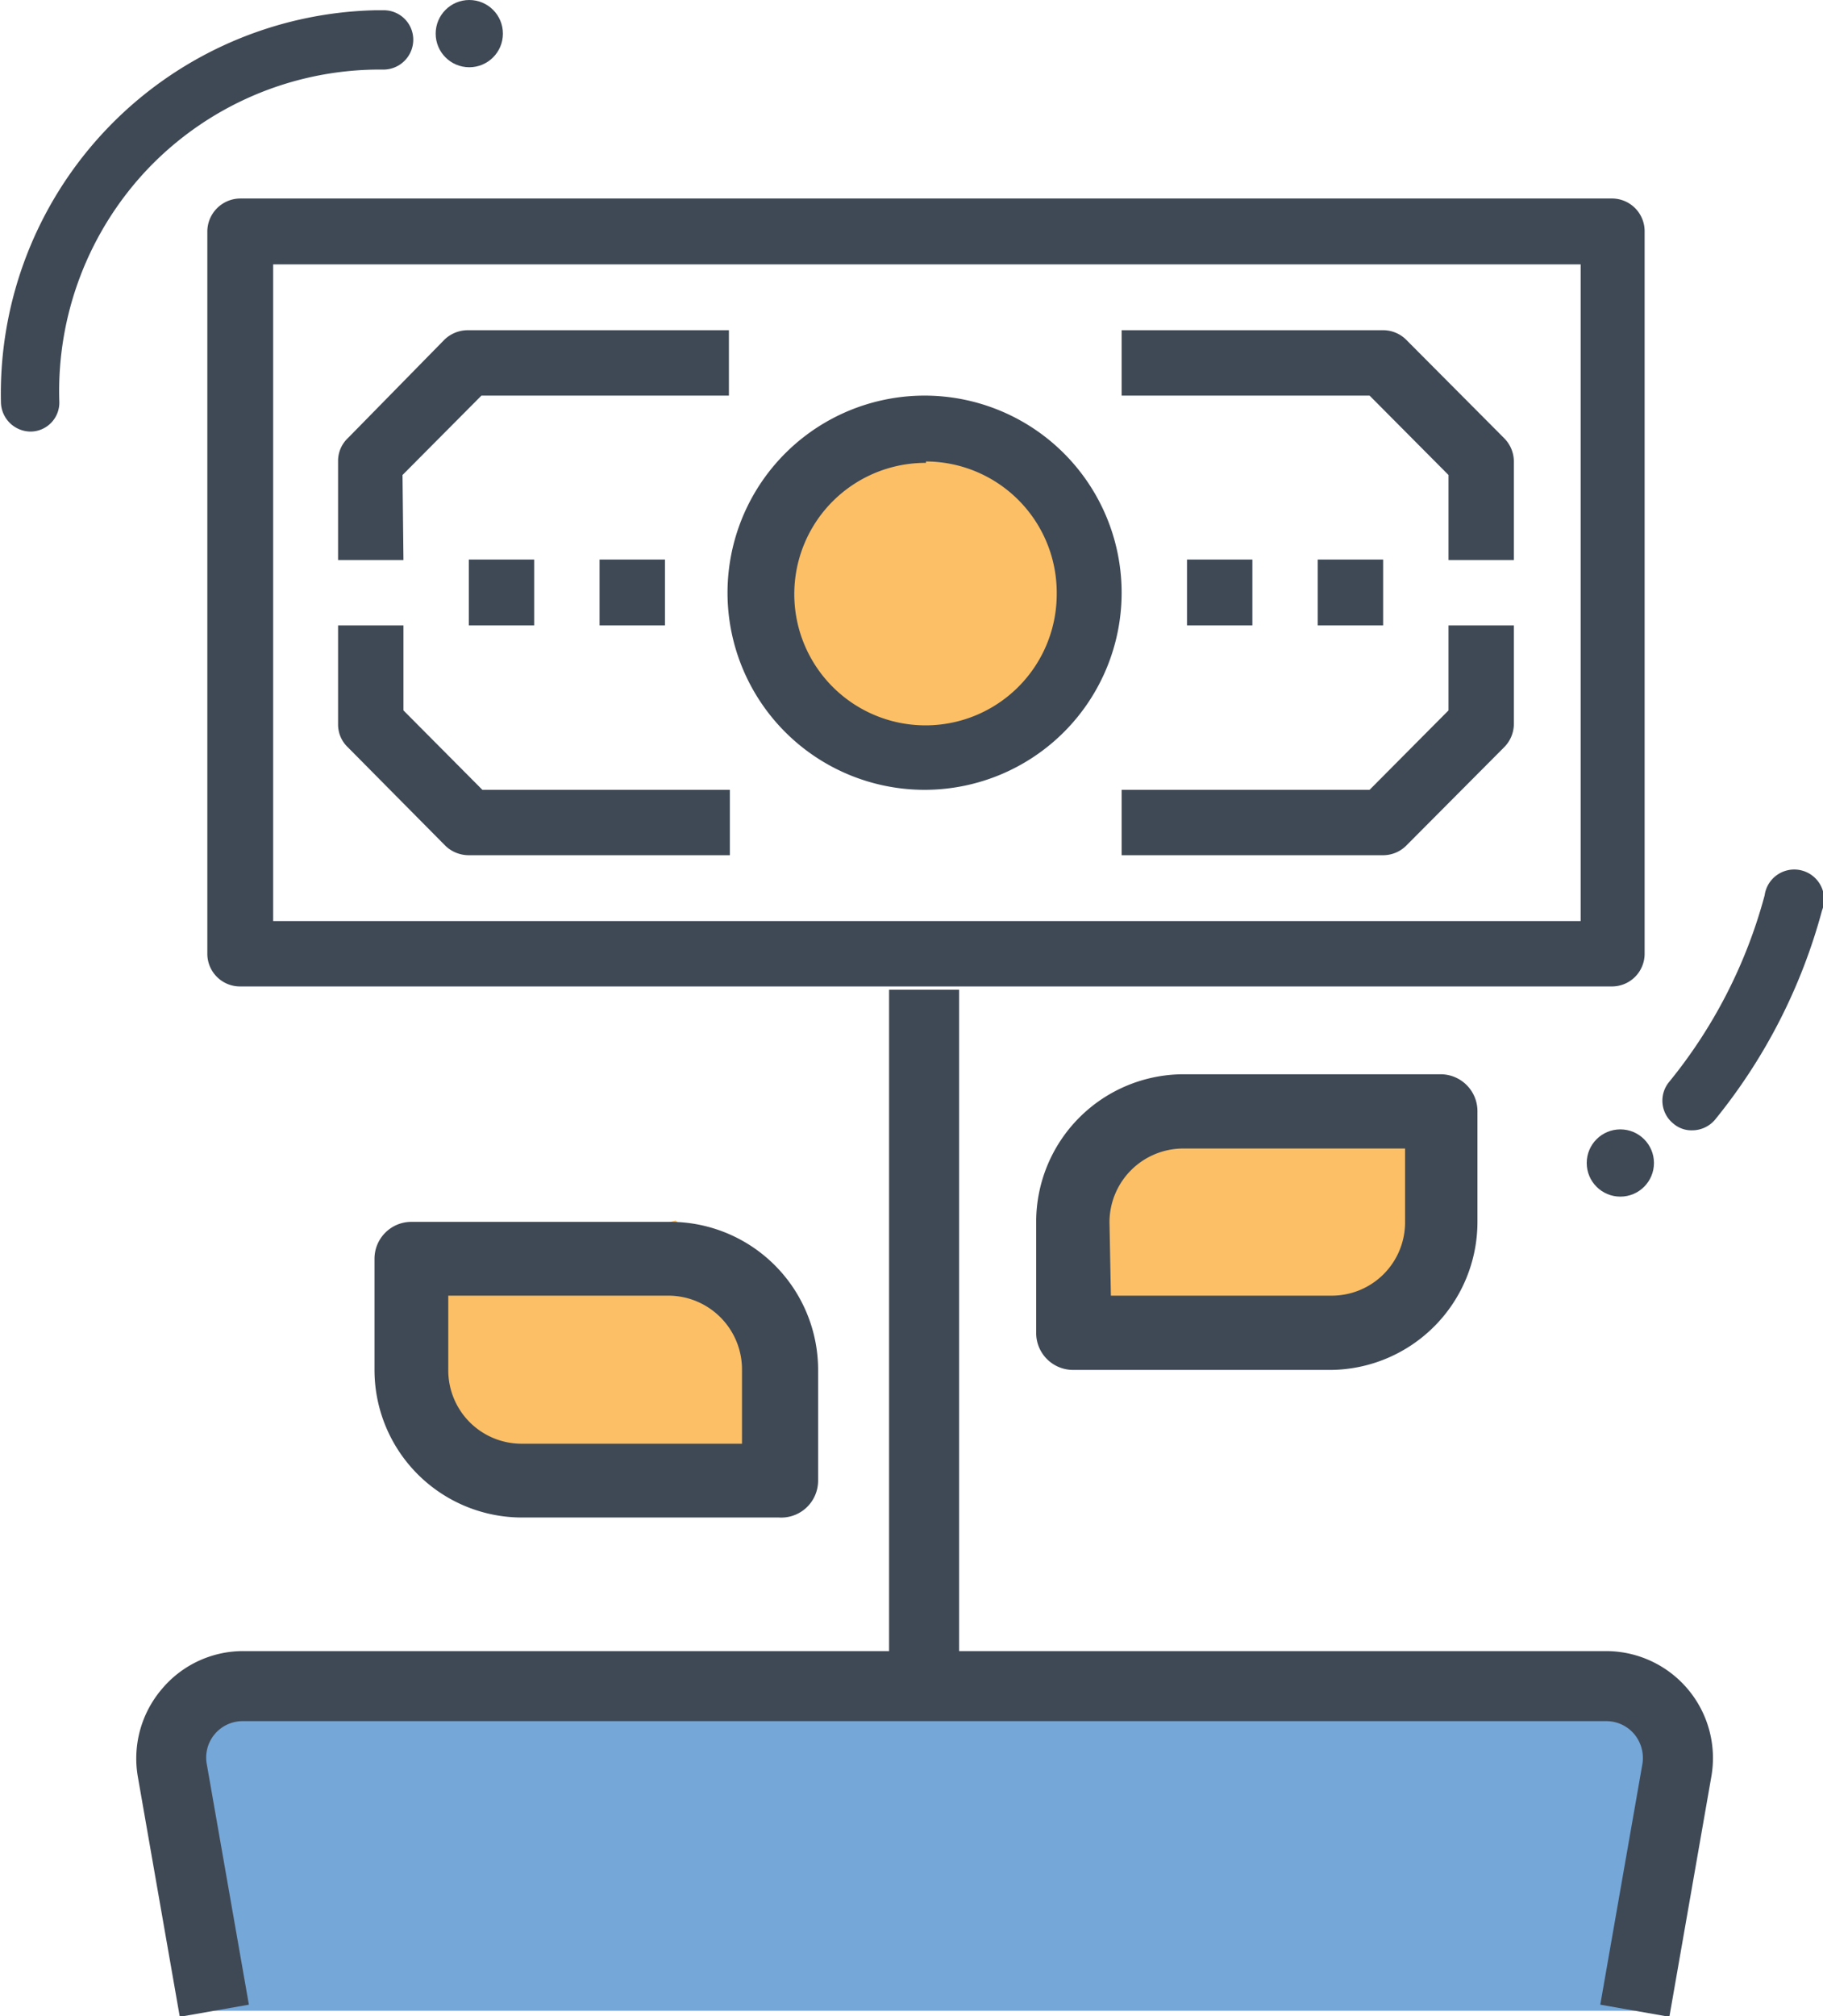 <svg id="Layer_1" data-name="Layer 1" xmlns="http://www.w3.org/2000/svg" viewBox="0 0 39.04 43.17"><defs><style>.cls-1{fill:#fcbf65;}.cls-2{fill:#3f4955;}.cls-3{fill:#75a7d8;}</style></defs><g id="_01" data-name="01"><ellipse class="cls-1" cx="20.01" cy="12.81" rx="3.41" ry="3.43"/><polygon class="cls-1" points="29.59 24 24.75 24 22.33 26.13 23.24 28.56 30.49 27.95 30.49 24.31 29.59 24"/><polygon class="cls-1" points="14.47 26.13 8.72 27.65 8.12 29.48 10.23 31.6 16.64 31.23 17.49 29.48 14.47 26.13"/><path class="cls-2" d="M40,24.53H10.62a.7.7,0,0,1-.7-.7V8.37a.71.71,0,0,1,.7-.71H40a.7.7,0,0,1,.7.71V23.83A.7.7,0,0,1,40,24.53Zm-28.67-1.4h28V9.07h-28Z" transform="translate(-5.48 -3.41)"/><path class="cls-2" d="M17.62,9.07" transform="translate(-5.48 -3.41)"/><path class="cls-2" d="M33,9.07" transform="translate(-5.48 -3.41)"/><path class="cls-2" d="M33,23.13" transform="translate(-5.48 -3.41)"/><path class="cls-2" d="M17.62,23.13" transform="translate(-5.48 -3.41)"/><rect class="cls-2" x="10.04" y="11.98" width="1.4" height="1.41"/><rect class="cls-2" x="12.84" y="11.98" width="1.4" height="1.41"/><rect class="cls-2" x="28.22" y="11.98" width="1.4" height="1.41"/><rect class="cls-2" x="25.42" y="11.98" width="1.4" height="1.41"/><path class="cls-2" d="M35.1,21.72H29.5v-1.4h5.31l1.69-1.7V16.8h1.4v2.11a.71.71,0,0,1-.21.5l-2.1,2.11A.7.7,0,0,1,35.1,21.72Z" transform="translate(-5.48 -3.41)"/><path class="cls-2" d="M21.11,21.72H15.52a.72.72,0,0,1-.5-.2l-2.09-2.11a.67.67,0,0,1-.21-.5V16.8h1.4v1.82l1.69,1.7h5.3Z" transform="translate(-5.48 -3.41)"/><path class="cls-2" d="M14.12,15.4h-1.4V13.29a.67.67,0,0,1,.21-.5L15,10.68a.72.72,0,0,1,.5-.2h5.59v1.4h-5.3l-1.69,1.7Z" transform="translate(-5.48 -3.41)"/><path class="cls-2" d="M37.9,15.4H36.5V13.58l-1.69-1.7H29.5v-1.4h5.6a.7.7,0,0,1,.49.2l2.1,2.11a.71.71,0,0,1,.21.5Z" transform="translate(-5.48 -3.41)"/><path class="cls-2" d="M25.31,20.32A4.22,4.22,0,1,1,29.5,16.1,4.22,4.22,0,0,1,25.31,20.32Zm0-7a2.81,2.81,0,1,0,2.8,2.81A2.81,2.81,0,0,0,25.31,13.29Z" transform="translate(-5.48 -3.41)"/><path class="cls-2" d="M34,32.74H28.46a.79.79,0,0,1-.79-.79V29.57a3.16,3.16,0,0,1,3.15-3.16h5.51a.79.79,0,0,1,.79.79v2.37A3.17,3.17,0,0,1,34,32.74Zm-4.73-1.59H34a1.57,1.57,0,0,0,1.57-1.58V28H30.82a1.58,1.58,0,0,0-1.58,1.58Z" transform="translate(-5.48 -3.41)"/><path class="cls-2" d="M22.16,35.9H16.65a3.16,3.16,0,0,1-3.15-3.16V30.36a.79.79,0,0,1,.79-.79H19.8A3.17,3.17,0,0,1,23,32.74v2.37A.79.79,0,0,1,22.16,35.9Zm-7.08-4.75v1.59a1.57,1.57,0,0,0,1.57,1.58h4.72V32.74a1.58,1.58,0,0,0-1.57-1.59Z" transform="translate(-5.48 -3.41)"/><path class="cls-3" d="M40.49,46.46l.88-5a1.64,1.64,0,0,0-1.62-1.93H10.81a1.65,1.65,0,0,0-1.62,1.93l.88,5Z" transform="translate(-5.48 -3.41)"/><path class="cls-2" d="M41.23,46.59l-1.48-.26.9-5.14a.8.8,0,0,0-.17-.65.78.78,0,0,0-.6-.28H10.69a.78.78,0,0,0-.78.93l.9,5.14-1.48.26-.9-5.15a2.29,2.29,0,0,1,.51-1.86,2.27,2.27,0,0,1,1.75-.82H39.88a2.29,2.29,0,0,1,2.25,2.68Z" transform="translate(-5.48 -3.41)"/><rect class="cls-2" x="19.04" y="21.19" width="1.5" height="15.4"/><circle class="cls-2" cx="10.05" cy="0.72" r="0.72"/><path class="cls-2" d="M8.67,7A6.87,6.87,0,0,1,13.52,4.9h.18a.64.64,0,0,0,.63-.65.63.63,0,0,0-.65-.62H13.5a8.21,8.21,0,0,0-8,8.39.64.64,0,0,0,.64.63h0A.62.62,0,0,0,6.75,12,6.91,6.91,0,0,1,8.67,7Z" transform="translate(-5.48 -3.41)"/><circle class="cls-2" cx="34.7" cy="24.9" r="0.72"/><path class="cls-2" d="M43.27,22.58a10.7,10.7,0,0,1-2.05,4,.63.63,0,0,0,.1.89.59.59,0,0,0,.4.14.64.64,0,0,0,.49-.23A12.05,12.05,0,0,0,44.5,22.9a.64.64,0,1,0-1.23-.32Z" transform="translate(-5.48 -3.41)"/></g></svg>